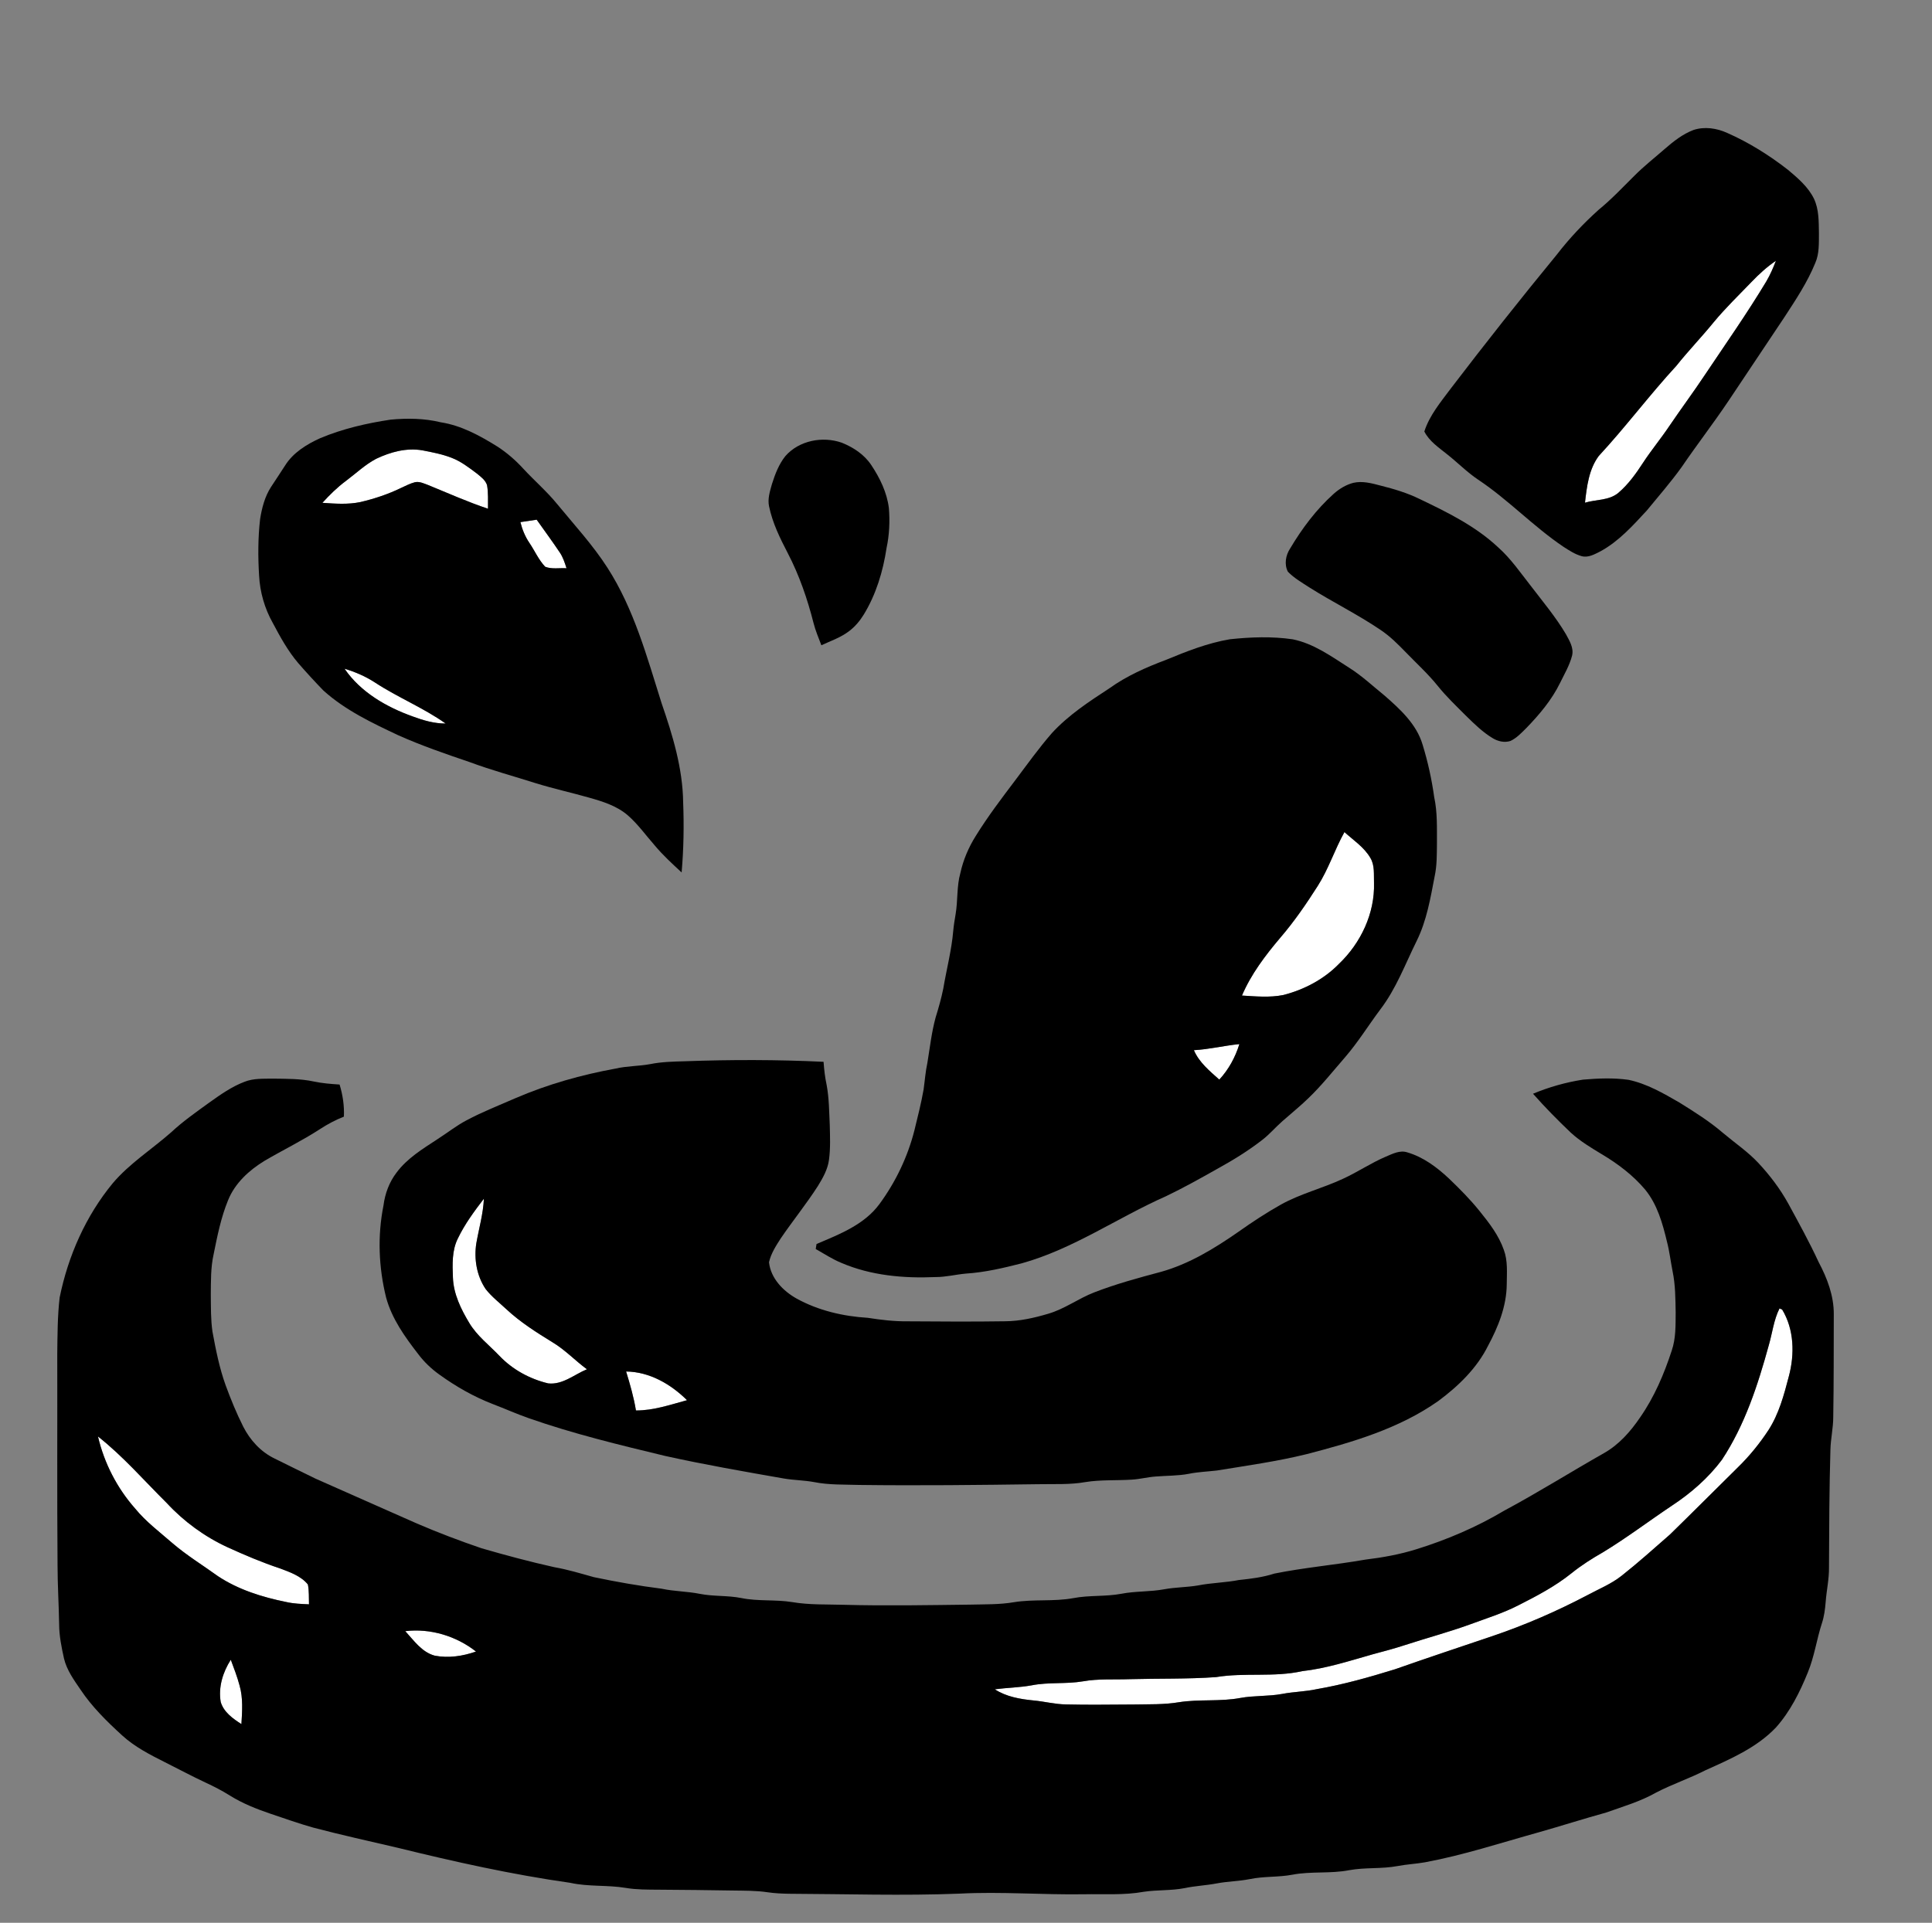 <?xml version="1.0" encoding="UTF-8" ?>
<!DOCTYPE svg PUBLIC "-//W3C//DTD SVG 1.1//EN" "http://www.w3.org/Graphics/SVG/1.1/DTD/svg11.dtd">
<svg width="886pt" height="882pt" viewBox="0 0 886 882" version="1.1" xmlns="http://www.w3.org/2000/svg">
<rect x="0" y="0" width="886" height="882" fill="#808080" stroke="none"/>
<g id="#ffffffff">
<path fill="#ffffff" opacity="1.00" d=" M 803.28 129.28 C 806.68 125.72 810.34 122.39 814.42 119.62 C 813.18 122.85 811.80 126.04 810.05 129.03 C 801.23 143.70 791.39 157.71 781.88 171.92 C 776.58 179.90 770.85 187.59 765.48 195.52 C 761.63 201.26 757.20 206.57 753.43 212.36 C 750.19 217.34 746.67 222.25 742.12 226.11 C 737.84 229.66 731.92 229.06 726.86 230.59 C 727.70 223.22 728.62 215.28 733.18 209.16 C 745.55 195.81 756.45 181.17 768.79 167.78 C 774.24 160.93 780.33 154.63 785.86 147.84 C 791.27 141.30 797.40 135.39 803.28 129.28 Z" />
<path fill="#ffffff" opacity="1.00" d=" M 172.50 210.46 C 179.03 207.35 186.39 205.32 193.65 206.57 C 198.17 207.44 202.74 208.31 207.05 209.98 C 211.38 211.62 215.06 214.50 218.73 217.24 C 220.51 218.71 222.58 220.20 223.34 222.48 C 224.00 226.06 223.74 229.73 223.79 233.36 C 214.45 230.25 205.47 226.21 196.37 222.50 C 194.42 221.79 192.38 220.74 190.25 221.21 C 188.02 221.79 185.97 222.89 183.88 223.84 C 177.97 226.71 171.71 228.78 165.32 230.29 C 159.58 231.50 153.65 231.05 147.85 230.65 C 151.14 227.03 154.65 223.57 158.59 220.64 C 163.19 217.21 167.39 213.15 172.50 210.46 Z" />
<path fill="#ffffff" opacity="1.00" d=" M 238.65 239.50 C 241.13 239.12 243.62 238.75 246.12 238.39 C 249.64 243.37 253.26 248.28 256.66 253.35 C 258.17 255.56 259.00 258.12 259.80 260.66 C 256.57 260.46 253.09 261.18 250.02 259.98 C 247.01 256.81 245.27 252.71 242.84 249.12 C 240.85 246.21 239.50 242.92 238.65 239.50 Z" />
<path fill="#ffffff" opacity="1.00" d=" M 158.01 306.76 C 162.92 308.23 167.67 310.27 171.97 313.08 C 182.43 319.94 194.15 324.65 204.37 331.89 C 199.16 331.92 194.14 330.45 189.30 328.66 C 177.21 324.33 165.41 317.55 158.01 306.76 Z" />
<path fill="#ffffff" opacity="1.00" d=" M 604.32 406.37 C 609.28 398.60 612.07 389.72 616.55 381.69 C 620.68 385.43 625.55 388.59 628.42 393.50 C 630.52 396.94 629.96 401.16 630.11 405.01 C 630.52 418.94 624.06 432.56 614.08 442.09 C 607.17 449.20 598.09 453.97 588.54 456.42 C 582.29 457.68 575.86 457.05 569.56 456.67 C 573.75 446.83 580.28 438.24 587.15 430.13 C 593.53 422.71 599.07 414.62 604.32 406.37 Z" />
<path fill="#ffffff" opacity="1.00" d=" M 547.51 481.73 C 554.53 481.35 561.38 479.64 568.37 478.94 C 566.49 484.98 563.47 490.57 559.16 495.23 C 554.71 491.24 549.92 487.37 547.51 481.73 Z" />
<path fill="#ffffff" opacity="1.00" d=" M 210.02 568.00 C 213.16 561.46 217.52 555.59 221.91 549.85 C 221.60 556.79 219.63 563.49 218.44 570.30 C 217.31 577.50 218.60 585.22 222.72 591.31 C 225.49 594.84 229.07 597.61 232.33 600.66 C 238.67 606.54 246.01 611.19 253.36 615.71 C 259.14 619.16 263.76 624.13 269.16 628.10 C 263.39 630.48 257.98 635.32 251.40 634.58 C 242.97 632.57 235.01 628.23 229.03 621.93 C 224.31 617.00 218.74 612.77 215.20 606.84 C 211.39 600.51 207.99 593.58 207.71 586.06 C 207.47 580.01 207.20 573.56 210.02 568.00 Z" />
<path fill="#ffffff" opacity="1.00" d=" M 816.07 600.19 C 816.37 600.32 816.97 600.57 817.27 600.69 C 822.81 609.80 823.05 621.24 820.35 631.33 C 818.13 639.85 815.81 648.57 810.97 656.05 C 806.94 662.18 802.29 667.91 797.03 673.04 C 786.63 683.30 776.31 693.66 765.86 703.87 C 758.56 710.25 751.35 716.75 743.74 722.76 C 738.93 726.60 733.15 728.90 727.78 731.81 C 713.85 739.13 699.38 745.42 684.48 750.47 C 669.54 755.53 654.58 760.48 639.71 765.72 C 627.95 769.35 616.06 772.73 603.91 774.82 C 598.67 775.98 593.27 776.00 588.00 777.02 C 581.65 778.20 575.12 777.71 568.76 778.88 C 559.50 780.62 550.00 779.36 540.71 780.82 C 533.88 781.98 526.91 781.73 520.01 781.87 C 509.64 781.89 499.27 782.11 488.90 781.84 C 483.87 781.78 478.98 780.48 474.00 780.02 C 467.83 779.41 461.50 778.34 456.21 774.90 C 461.81 774.17 467.49 774.10 473.06 773.09 C 480.85 771.54 488.87 772.57 496.69 771.24 C 503.72 769.99 510.89 770.52 517.98 770.26 C 531.21 769.89 544.47 770.25 557.67 769.31 C 570.76 767.13 584.21 769.49 597.21 766.57 C 608.31 765.33 618.94 761.84 629.64 758.81 C 634.62 757.49 639.61 756.16 644.51 754.55 C 654.37 751.34 664.41 748.66 674.16 745.12 C 681.62 742.37 689.25 740.01 696.34 736.36 C 704.79 732.08 713.25 727.63 720.67 721.67 C 725.18 718.03 730.08 714.92 735.11 712.05 C 745.97 705.46 756.11 697.76 766.66 690.70 C 775.38 684.98 783.38 678.00 789.64 669.64 C 800.14 653.74 806.12 635.39 811.13 617.16 C 812.78 611.51 813.41 605.50 816.07 600.19 Z" />
<path fill="#ffffff" opacity="1.00" d=" M 287.13 629.12 C 297.86 629.25 307.62 634.90 315.06 642.28 C 307.38 644.37 299.70 647.03 291.64 647.00 C 290.65 640.92 288.93 634.99 287.13 629.12 Z" />
<path fill="#ffffff" opacity="1.00" d=" M 44.93 658.92 C 56.46 668.01 66.11 679.18 76.51 689.49 C 84.34 697.96 93.82 704.87 104.30 709.72 C 112.20 713.32 120.21 716.74 128.47 719.47 C 133.02 721.19 138.02 722.92 141.19 726.81 C 141.80 729.80 141.59 732.88 141.70 735.92 C 138.19 735.76 134.66 735.64 131.22 734.85 C 120.28 732.63 109.34 729.23 99.97 723.02 C 93.00 717.99 85.64 713.49 79.11 707.89 C 73.24 702.77 66.93 698.06 61.98 691.99 C 53.67 682.59 47.78 671.13 44.93 658.92 Z" />
<path fill="#ffffff" opacity="1.00" d=" M 185.85 748.23 C 197.36 746.85 209.21 750.45 218.29 757.58 C 212.27 759.69 205.74 760.69 199.41 759.48 C 193.44 757.90 189.82 752.52 185.85 748.23 Z" />
<path fill="#ffffff" opacity="1.00" d=" M 101.22 780.72 C 100.06 773.93 102.19 767.05 105.84 761.35 C 107.28 765.25 108.80 769.14 109.87 773.17 C 111.52 778.92 111.07 784.98 110.71 790.87 C 106.81 788.34 102.61 785.41 101.22 780.72 Z" />
</g>
<g id="#000000ff">
<path fill="#000000" opacity="1.00" d=" M 776.63 59.62 C 781.67 57.96 787.28 58.79 792.05 60.96 C 802.07 65.37 811.41 71.24 820.04 77.97 C 824.55 81.77 829.25 85.78 831.88 91.18 C 834.20 96.11 834.05 101.67 834.15 107.00 C 834.10 111.56 834.36 116.33 832.48 120.61 C 828.89 129.44 823.58 137.43 818.39 145.39 C 809.88 158.20 801.28 170.96 792.76 183.77 C 785.83 194.11 778.20 203.96 771.20 214.25 C 766.22 221.18 760.59 227.62 755.19 234.21 C 748.79 241.13 742.33 248.34 733.95 252.90 C 731.28 254.23 728.33 255.99 725.25 255.09 C 722.27 254.25 719.66 252.53 717.09 250.88 C 703.25 241.59 691.77 229.28 677.90 220.05 C 672.76 216.61 668.44 212.17 663.60 208.36 C 659.79 205.28 655.45 202.43 653.19 197.93 C 655.54 190.53 660.71 184.42 665.28 178.27 C 681.12 157.53 697.30 137.05 713.87 116.89 C 719.63 109.40 726.15 102.51 733.17 96.19 C 739.03 91.41 744.21 85.88 749.57 80.57 C 753.90 76.21 758.75 72.42 763.37 68.38 C 767.37 64.90 771.62 61.52 776.63 59.62 M 803.28 129.28 C 797.40 135.39 791.27 141.30 785.86 147.84 C 780.33 154.63 774.24 160.93 768.79 167.78 C 756.45 181.17 745.55 195.81 733.18 209.16 C 728.62 215.28 727.70 223.22 726.86 230.59 C 731.92 229.06 737.84 229.66 742.12 226.11 C 746.67 222.25 750.19 217.34 753.43 212.36 C 757.20 206.57 761.63 201.26 765.48 195.52 C 770.85 187.59 776.58 179.90 781.88 171.92 C 791.39 157.71 801.23 143.70 810.05 129.03 C 811.80 126.04 813.18 122.85 814.42 119.62 C 810.34 122.39 806.68 125.72 803.28 129.28 Z" />
<path fill="#000000" opacity="1.00" d=" M 146.85 200.99 C 157.17 196.67 168.13 194.14 179.17 192.49 C 186.82 191.78 194.63 191.88 202.13 193.71 C 211.58 195.18 220.08 199.85 228.10 204.84 C 232.48 207.68 236.45 211.13 239.97 214.98 C 245.09 220.53 250.86 225.47 255.62 231.35 C 263.46 240.88 271.88 250.01 278.57 260.42 C 290.75 279.35 296.69 301.30 303.40 322.56 C 308.46 337.23 313.09 352.39 313.29 368.04 C 313.71 378.76 313.52 389.51 312.59 400.20 C 308.30 396.23 303.98 392.27 300.23 387.78 C 296.17 383.17 292.59 378.10 287.95 374.04 C 282.90 369.66 276.38 367.63 270.06 365.86 C 261.98 363.56 253.75 361.76 245.72 359.27 C 235.62 356.06 225.37 353.30 215.44 349.60 C 204.39 345.85 193.34 342.05 182.68 337.29 C 170.60 331.60 158.29 325.77 148.30 316.74 C 144.35 312.66 140.50 308.47 136.78 304.19 C 132.05 298.64 128.53 292.22 125.13 285.81 C 121.38 279.17 119.21 271.65 118.82 264.04 C 118.29 255.41 118.29 246.73 119.28 238.13 C 120.10 232.97 121.44 227.75 124.32 223.33 C 126.45 220.08 128.61 216.85 130.71 213.58 C 134.41 207.63 140.61 203.82 146.85 200.99 M 172.50 210.46 C 167.39 213.15 163.19 217.21 158.59 220.64 C 154.65 223.57 151.14 227.03 147.85 230.65 C 153.65 231.05 159.58 231.50 165.32 230.29 C 171.71 228.78 177.97 226.71 183.88 223.84 C 185.97 222.89 188.02 221.79 190.25 221.21 C 192.38 220.74 194.42 221.79 196.37 222.50 C 205.47 226.21 214.45 230.25 223.79 233.36 C 223.74 229.73 224.00 226.06 223.34 222.48 C 222.58 220.20 220.51 218.71 218.73 217.24 C 215.06 214.50 211.38 211.62 207.05 209.98 C 202.74 208.31 198.17 207.44 193.65 206.57 C 186.39 205.32 179.03 207.35 172.50 210.46 M 238.65 239.50 C 239.50 242.92 240.85 246.21 242.84 249.12 C 245.27 252.71 247.01 256.81 250.02 259.98 C 253.09 261.18 256.57 260.46 259.80 260.66 C 259.00 258.12 258.17 255.56 256.66 253.35 C 253.26 248.28 249.64 243.37 246.12 238.39 C 243.62 238.75 241.13 239.12 238.65 239.50 M 158.01 306.76 C 165.41 317.55 177.21 324.33 189.30 328.66 C 194.14 330.45 199.16 331.92 204.37 331.89 C 194.15 324.65 182.43 319.94 171.97 313.08 C 167.67 310.27 162.92 308.23 158.01 306.76 Z" />
<path fill="#000000" opacity="1.00" d=" M 360.20 209.17 C 366.49 202.04 377.20 200.00 386.00 203.06 C 391.32 205.18 396.37 208.50 399.57 213.35 C 403.53 219.28 406.74 225.90 407.63 233.04 C 408.13 239.16 407.86 245.35 406.57 251.36 C 404.95 262.11 401.75 272.75 396.02 282.06 C 394.28 284.87 392.11 287.44 389.47 289.45 C 385.65 292.41 381.01 293.97 376.67 295.99 C 375.40 292.62 373.98 289.31 373.09 285.82 C 370.28 274.75 366.54 263.88 361.27 253.74 C 357.70 246.88 354.24 239.85 352.68 232.23 C 351.96 228.80 353.08 225.38 353.99 222.11 C 355.43 217.55 357.17 212.93 360.20 209.17 Z" />
<path fill="#000000" opacity="1.00" d=" M 620.59 221.49 C 624.81 220.51 629.09 221.68 633.16 222.76 C 639.28 224.30 645.38 226.11 651.06 228.91 C 663.75 234.98 676.62 241.31 686.99 251.02 C 692.86 256.23 697.30 262.76 702.12 268.89 C 707.62 276.09 713.48 283.07 718.11 290.89 C 719.72 293.89 721.80 297.17 720.95 300.72 C 719.81 305.19 717.41 309.20 715.41 313.31 C 711.60 321.10 705.95 327.78 699.96 333.97 C 697.73 336.16 695.55 338.56 692.66 339.89 C 689.89 340.80 686.83 340.05 684.42 338.54 C 679.95 335.84 676.19 332.15 672.48 328.52 C 667.98 324.02 663.36 319.63 659.37 314.67 C 654.92 309.14 649.66 304.35 644.74 299.26 C 641.12 295.54 637.43 291.83 633.10 288.94 C 622.62 281.84 611.23 276.25 600.53 269.50 C 597.10 267.27 593.48 265.20 590.61 262.25 C 588.86 258.86 589.60 254.71 591.64 251.60 C 597.10 242.42 603.59 233.73 611.57 226.57 C 614.16 224.25 617.21 222.38 620.59 221.49 Z" />
<path fill="#000000" opacity="1.00" d=" M 534.69 302.70 C 544.19 298.76 553.86 294.95 564.05 293.23 C 573.60 292.22 583.31 291.86 592.84 293.26 C 602.48 295.21 610.59 301.13 618.72 306.31 C 624.57 309.99 629.60 314.75 634.96 319.08 C 642.09 325.32 649.62 332.18 652.39 341.57 C 654.81 349.43 656.58 357.49 657.71 365.63 C 659.23 372.65 658.94 379.86 658.97 387.00 C 658.91 391.99 658.99 397.04 657.93 401.94 C 655.99 412.03 654.27 422.36 649.66 431.65 C 644.42 442.25 640.27 453.53 633.03 463.00 C 627.60 470.26 622.83 478.02 616.90 484.90 C 611.32 491.31 606.04 498.01 599.88 503.89 C 596.15 507.50 592.10 510.77 588.21 514.20 C 585.00 516.99 582.26 520.28 578.88 522.88 C 572.38 527.94 565.35 532.25 558.14 536.22 C 550.44 540.57 542.70 544.89 534.72 548.72 C 512.48 558.56 492.20 572.92 468.57 579.50 C 460.15 581.65 451.64 583.66 442.95 584.21 C 438.31 584.63 433.76 585.81 429.09 585.80 C 414.45 586.45 399.38 585.12 385.80 579.28 C 381.67 577.59 377.96 575.11 374.08 572.94 C 374.18 572.36 374.37 571.21 374.46 570.63 C 384.92 566.20 396.35 561.80 403.31 552.31 C 410.75 542.18 416.27 530.64 419.36 518.44 C 420.87 512.26 422.44 506.08 423.55 499.81 C 424.13 495.70 424.41 491.55 425.30 487.49 C 426.44 480.57 427.21 473.57 429.05 466.79 C 430.41 462.40 431.67 457.99 432.58 453.49 C 434.06 444.65 436.39 435.94 437.15 426.99 C 437.38 424.45 437.79 421.94 438.22 419.44 C 439.31 413.15 438.68 406.64 440.42 400.45 C 441.74 394.42 444.20 388.67 447.48 383.45 C 453.02 374.50 459.39 366.11 465.73 357.73 C 471.16 350.51 476.41 343.15 482.35 336.33 C 489.93 328.05 499.41 321.83 508.76 315.73 C 516.66 310.05 525.62 306.11 534.69 302.70 M 604.32 406.37 C 599.07 414.62 593.53 422.71 587.15 430.13 C 580.28 438.24 573.75 446.83 569.56 456.67 C 575.86 457.05 582.29 457.68 588.54 456.42 C 598.09 453.97 607.17 449.20 614.08 442.09 C 624.06 432.56 630.52 418.94 630.11 405.01 C 629.96 401.16 630.52 396.94 628.42 393.50 C 625.55 388.59 620.68 385.43 616.55 381.69 C 612.07 389.72 609.28 398.60 604.32 406.37 M 547.51 481.73 C 549.92 487.37 554.71 491.24 559.16 495.23 C 563.47 490.57 566.49 484.98 568.37 478.94 C 561.38 479.64 554.53 481.35 547.51 481.73 Z" />
<path fill="#000000" opacity="1.00" d=" M 298.24 488.11 C 303.44 487.06 308.75 486.96 314.03 486.81 C 335.24 486.04 356.48 486.05 377.68 487.06 C 377.94 490.66 378.34 494.25 379.11 497.78 C 380.22 503.79 380.23 509.93 380.52 516.02 C 380.65 521.34 380.88 526.69 380.17 531.99 C 379.60 536.39 377.36 540.34 375.07 544.06 C 369.77 552.31 363.58 559.94 358.06 568.04 C 355.86 571.46 353.57 574.98 352.66 579.00 C 353.44 586.36 359.11 592.21 365.34 595.68 C 375.31 601.17 386.66 603.81 397.97 604.50 C 403.94 605.43 409.96 606.16 416.02 606.10 C 431.02 606.20 446.03 606.31 461.04 606.08 C 467.70 606.03 474.25 604.54 480.61 602.66 C 488.16 600.49 494.52 595.65 501.80 592.83 C 511.77 588.97 522.10 586.16 532.42 583.41 C 545.40 579.78 557.02 572.64 568.00 565.00 C 574.30 560.54 580.75 556.29 587.48 552.52 C 596.47 547.52 606.56 545.08 615.84 540.74 C 622.60 537.66 628.77 533.43 635.62 530.53 C 638.68 529.25 642.00 527.48 645.40 528.61 C 652.70 530.75 658.94 535.42 664.43 540.56 C 669.36 545.28 674.19 550.14 678.48 555.47 C 682.89 560.93 687.30 566.62 689.64 573.32 C 691.52 578.35 691.02 583.83 690.98 589.10 C 690.91 599.12 687.08 608.67 682.38 617.37 C 677.26 627.67 668.75 635.85 659.62 642.64 C 641.63 655.33 620.19 661.60 599.13 667.05 C 585.57 670.39 571.72 672.31 557.96 674.55 C 553.70 675.04 549.40 675.19 545.20 676.05 C 540.16 677.02 535.02 676.87 529.93 677.30 C 526.29 677.56 522.74 678.51 519.10 678.72 C 511.98 679.19 504.80 678.70 497.74 679.85 C 490.56 681.13 483.25 680.66 476.01 680.82 C 448.68 681.19 421.34 681.51 394.01 681.16 C 387.10 680.94 380.10 681.21 373.28 679.84 C 368.74 679.00 364.10 678.99 359.55 678.22 C 341.32 675.03 323.09 671.86 305.01 667.85 C 283.99 662.79 262.91 657.70 242.48 650.54 C 236.94 648.60 231.58 646.19 226.09 644.10 C 217.30 640.72 209.08 636.01 201.45 630.51 C 197.81 627.89 194.52 624.77 191.82 621.18 C 185.72 613.30 179.71 604.96 177.07 595.20 C 173.65 581.44 173.07 566.91 175.86 552.98 C 176.55 547.55 178.50 542.25 181.85 537.89 C 186.73 531.31 193.86 526.99 200.60 522.57 C 205.07 519.71 209.24 516.38 213.94 513.90 C 221.26 510.00 228.99 506.98 236.58 503.66 C 251.20 497.38 266.61 493.03 282.26 490.18 C 287.51 488.95 292.95 489.10 298.24 488.11 M 210.02 568.00 C 207.20 573.56 207.47 580.01 207.71 586.06 C 207.99 593.58 211.39 600.51 215.20 606.84 C 218.74 612.77 224.31 617.00 229.03 621.93 C 235.01 628.23 242.97 632.57 251.40 634.58 C 257.98 635.32 263.39 630.48 269.16 628.10 C 263.76 624.13 259.14 619.16 253.36 615.71 C 246.01 611.19 238.67 606.54 232.33 600.66 C 229.07 597.61 225.49 594.84 222.72 591.31 C 218.60 585.22 217.31 577.50 218.44 570.30 C 219.63 563.49 221.60 556.79 221.91 549.85 C 217.52 555.59 213.16 561.46 210.02 568.00 M 287.13 629.12 C 288.93 634.99 290.65 640.92 291.64 647.00 C 299.70 647.03 307.38 644.37 315.06 642.28 C 307.62 634.90 297.86 629.25 287.13 629.12 Z" />
<path fill="#000000" opacity="1.00" d=" M 112.18 496.21 C 116.25 494.60 120.72 494.86 125.01 494.78 C 131.32 494.87 137.72 494.76 143.93 496.10 C 147.81 496.93 151.77 497.23 155.73 497.49 C 157.20 502.26 157.92 507.21 157.71 512.21 C 153.90 513.72 150.27 515.64 146.84 517.87 C 138.65 523.22 129.81 527.49 121.38 532.44 C 114.27 536.76 107.73 542.72 104.58 550.59 C 101.35 558.47 99.68 566.87 98.00 575.18 C 96.60 581.35 96.73 587.71 96.67 594.00 C 96.74 599.61 96.63 605.25 97.43 610.82 C 98.97 619.15 100.61 627.51 103.50 635.50 C 105.86 641.93 108.47 648.30 111.55 654.43 C 114.69 660.60 119.59 665.99 125.88 669.02 C 132.15 672.12 138.41 675.22 144.70 678.27 C 160.19 685.18 175.73 691.97 191.23 698.87 C 200.93 703.04 210.81 706.79 220.80 710.20 C 231.84 713.40 242.95 716.38 254.17 718.88 C 260.33 719.95 266.30 721.77 272.31 723.45 C 282.63 725.62 293.03 727.44 303.50 728.77 C 309.25 730.01 315.19 729.96 320.96 731.12 C 327.23 732.36 333.70 731.79 339.97 733.04 C 347.64 734.61 355.53 733.65 363.23 734.89 C 371.08 736.24 379.08 735.90 387.01 736.14 C 406.34 736.66 425.67 736.29 444.99 736.06 C 451.66 735.89 458.38 736.08 464.98 734.95 C 473.99 733.48 483.22 734.74 492.22 733.08 C 499.48 731.67 506.96 732.45 514.23 731.08 C 520.75 729.81 527.46 730.23 533.99 729.00 C 539.05 728.07 544.24 728.13 549.32 727.27 C 555.60 726.03 562.05 725.98 568.34 724.74 C 573.77 724.20 579.19 723.50 584.41 721.82 C 598.20 719.04 612.25 717.85 626.09 715.42 C 634.02 714.46 641.92 713.04 649.56 710.65 C 663.59 706.30 677.19 700.47 689.83 692.95 C 705.34 684.64 720.24 675.26 735.55 666.58 C 742.44 662.70 747.78 656.62 752.17 650.14 C 758.64 640.84 763.13 630.31 766.63 619.58 C 768.57 613.94 768.40 607.88 768.45 602.00 C 768.33 595.71 768.33 589.36 767.04 583.18 C 766.14 578.67 765.63 574.08 764.47 569.62 C 762.45 561.18 760.02 552.45 754.40 545.62 C 748.85 539.05 741.89 533.81 734.53 529.43 C 729.62 526.46 724.65 523.48 720.40 519.60 C 714.37 513.87 708.54 507.94 703.03 501.71 C 710.37 498.64 718.10 496.46 725.96 495.24 C 732.89 494.65 739.92 494.35 746.83 495.33 C 755.27 497.11 762.83 501.51 770.22 505.78 C 777.12 510.08 784.05 514.43 790.23 519.76 C 795.66 524.33 801.59 528.33 806.45 533.55 C 811.66 539.14 816.31 545.28 820.02 551.97 C 824.86 560.87 829.77 569.74 834.02 578.95 C 837.95 586.33 841.03 594.45 840.96 602.92 C 840.91 618.64 840.98 634.37 840.71 650.09 C 840.70 655.06 839.55 659.94 839.42 664.91 C 838.89 682.95 838.84 701.01 838.76 719.06 C 838.83 724.40 837.61 729.63 837.23 734.94 C 836.96 738.16 836.56 741.39 835.55 744.48 C 833.10 751.95 832.08 759.84 829.06 767.15 C 825.41 776.18 820.96 785.10 814.43 792.42 C 805.57 801.72 793.57 806.88 782.06 812.06 C 774.65 815.85 766.71 818.48 759.35 822.34 C 752.21 826.38 744.28 828.68 736.60 831.42 C 726.19 834.30 715.90 837.60 705.51 840.54 C 688.22 845.35 671.13 850.98 653.46 854.26 C 649.31 854.99 645.09 855.18 640.95 855.97 C 633.62 857.36 626.08 856.53 618.75 857.87 C 610.18 859.56 601.36 858.30 592.78 859.93 C 586.30 861.17 579.63 860.61 573.17 861.96 C 568.16 862.96 563.01 862.98 558.00 863.94 C 553.10 864.88 548.09 865.07 543.21 866.11 C 537.05 867.31 530.72 866.85 524.53 867.78 C 515.45 869.43 506.18 868.73 497.00 868.92 C 478.00 869.21 459.01 867.64 440.02 868.63 C 414.00 869.66 387.98 868.79 361.96 868.69 C 358.63 868.64 355.29 868.48 352.00 868.00 C 346.71 867.20 341.34 867.29 336.01 867.20 C 324.68 867.04 313.34 866.86 302.00 866.82 C 297.00 866.78 291.96 866.84 287.00 866.01 C 278.57 864.59 269.90 865.54 261.52 863.67 C 234.85 859.89 208.54 854.03 182.39 847.60 C 169.44 844.57 156.45 841.72 143.60 838.33 C 136.95 836.45 130.44 834.13 123.89 831.93 C 117.48 829.75 111.15 827.22 105.39 823.62 C 101.84 821.38 98.10 819.47 94.29 817.70 C 87.99 814.77 81.87 811.46 75.65 808.36 C 68.73 804.88 61.73 801.29 55.98 796.02 C 49.01 789.65 42.19 782.95 36.93 775.06 C 33.89 770.61 30.62 766.11 29.35 760.78 C 28.21 755.61 27.14 750.39 27.12 745.08 C 26.97 736.05 26.40 727.03 26.39 718.00 C 26.14 685.66 26.33 653.33 26.26 621.00 C 26.37 612.39 26.36 603.73 27.36 595.17 C 31.23 576.12 39.32 557.77 51.73 542.73 C 59.43 533.65 69.60 527.23 78.47 519.42 C 83.85 514.40 89.89 510.17 95.84 505.86 C 100.99 502.19 106.22 498.45 112.18 496.21 M 816.07 600.19 C 813.41 605.50 812.78 611.51 811.13 617.16 C 806.12 635.39 800.14 653.74 789.64 669.64 C 783.38 678.00 775.38 684.98 766.66 690.70 C 756.11 697.76 745.97 705.46 735.11 712.05 C 730.08 714.92 725.18 718.03 720.67 721.67 C 713.25 727.63 704.79 732.08 696.34 736.36 C 689.25 740.01 681.62 742.37 674.16 745.12 C 664.41 748.66 654.37 751.34 644.51 754.55 C 639.61 756.16 634.62 757.49 629.64 758.81 C 618.94 761.84 608.31 765.33 597.21 766.57 C 584.21 769.49 570.76 767.13 557.67 769.31 C 544.47 770.25 531.21 769.89 517.98 770.26 C 510.89 770.52 503.72 769.99 496.69 771.24 C 488.87 772.57 480.85 771.54 473.06 773.09 C 467.49 774.10 461.81 774.17 456.21 774.90 C 461.50 778.34 467.83 779.41 474.00 780.02 C 478.98 780.48 483.87 781.78 488.90 781.84 C 499.27 782.11 509.64 781.89 520.01 781.87 C 526.91 781.73 533.88 781.98 540.71 780.82 C 550.00 779.36 559.50 780.62 568.76 778.88 C 575.12 777.71 581.65 778.20 588.00 777.02 C 593.27 776.00 598.67 775.98 603.91 774.82 C 616.06 772.73 627.95 769.35 639.71 765.72 C 654.58 760.48 669.54 755.53 684.48 750.47 C 699.38 745.42 713.85 739.13 727.78 731.81 C 733.15 728.90 738.93 726.60 743.74 722.76 C 751.35 716.75 758.56 710.25 765.86 703.87 C 776.31 693.66 786.63 683.30 797.03 673.04 C 802.29 667.91 806.94 662.18 810.97 656.05 C 815.81 648.57 818.13 639.85 820.35 631.33 C 823.05 621.24 822.81 609.80 817.27 600.69 C 816.97 600.57 816.37 600.32 816.07 600.19 M 44.93 658.92 C 47.78 671.13 53.67 682.59 61.98 691.99 C 66.93 698.06 73.24 702.77 79.11 707.89 C 85.64 713.49 93.00 717.99 99.97 723.02 C 109.34 729.23 120.28 732.63 131.22 734.85 C 134.66 735.64 138.19 735.76 141.70 735.92 C 141.59 732.88 141.80 729.80 141.19 726.81 C 138.02 722.92 133.02 721.19 128.47 719.47 C 120.21 716.74 112.20 713.32 104.30 709.72 C 93.82 704.87 84.34 697.96 76.51 689.49 C 66.11 679.18 56.46 668.01 44.93 658.92 M 185.85 748.23 C 189.82 752.52 193.44 757.90 199.41 759.48 C 205.74 760.69 212.27 759.69 218.29 757.58 C 209.21 750.45 197.36 746.85 185.85 748.23 M 101.22 780.72 C 102.61 785.41 106.81 788.34 110.71 790.87 C 111.07 784.98 111.52 778.92 109.87 773.17 C 108.80 769.14 107.28 765.25 105.84 761.35 C 102.19 767.05 100.06 773.93 101.22 780.72 Z" />
</g>
</svg>
